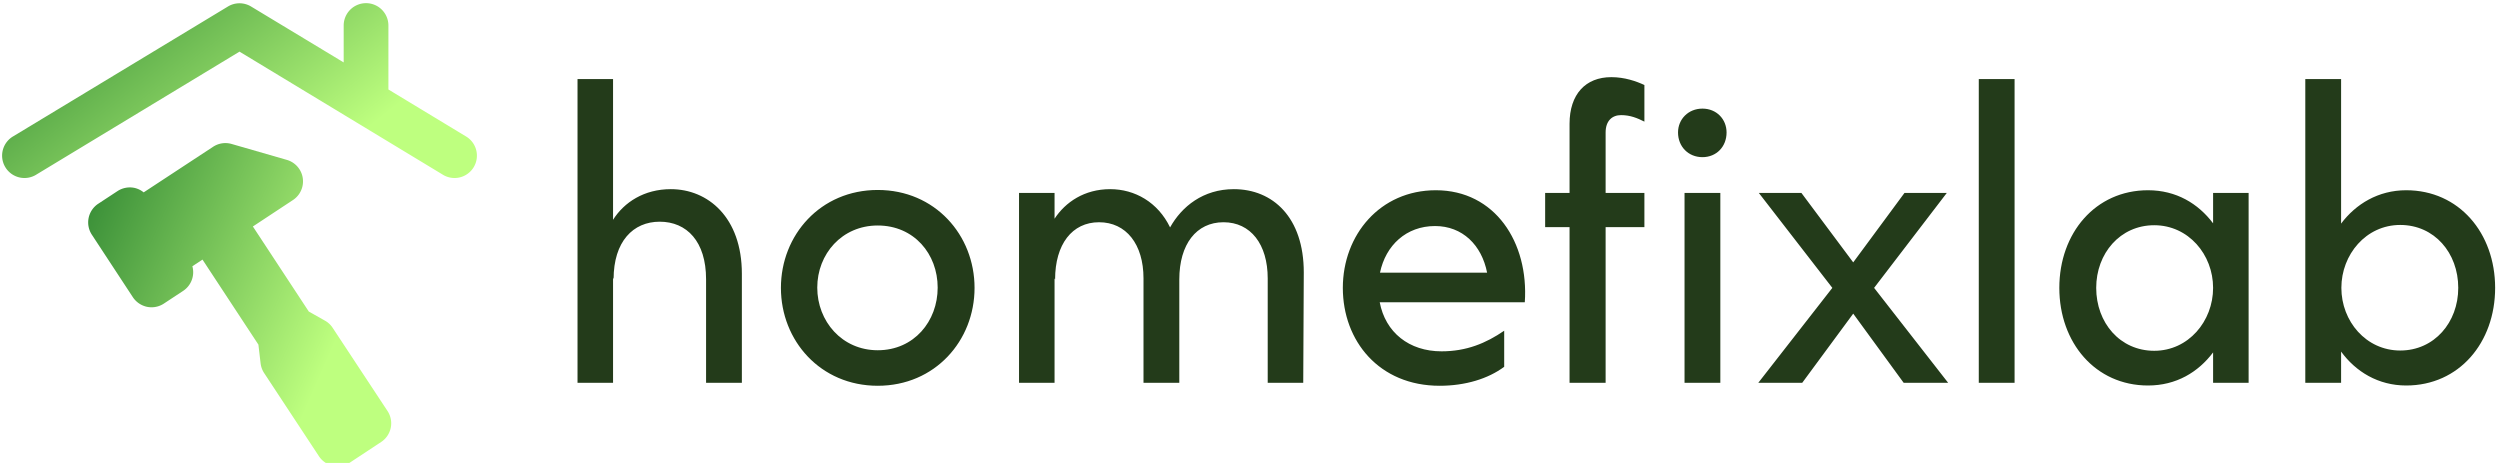 <svg data-v-423bf9ae="" xmlns="http://www.w3.org/2000/svg" viewBox="0 0 486 90" class="iconLeft"><!----><!----><!----><g data-v-423bf9ae="" id="3304b38f-c101-4771-abea-dd1b81e9f08e" fill="#233B1A" transform="matrix(5.272,0,0,5.272,106.788,0.606)"><path d="M4.48 6.86C3.50 6.86 2.76 7.34 2.35 7.99L2.35 2.80L1.04 2.80L1.04 14L2.35 14L2.35 10.12L2.37 10.18C2.37 8.79 3.09 8.06 4.07 8.06C5.07 8.06 5.78 8.79 5.78 10.18L5.78 14L7.10 14L7.10 9.98C7.10 7.90 5.85 6.86 4.48 6.86ZM12.11 14.11C14.22 14.11 15.68 12.45 15.68 10.50C15.68 8.55 14.22 6.89 12.11 6.89C10.00 6.89 8.54 8.55 8.54 10.50C8.54 12.45 10.00 14.11 12.11 14.11ZM12.11 12.80C10.79 12.80 9.88 11.73 9.88 10.49C9.88 9.25 10.79 8.20 12.11 8.20C13.45 8.20 14.32 9.25 14.32 10.49C14.32 11.73 13.45 12.80 12.11 12.80ZM25.24 6.86C24.11 6.86 23.32 7.50 22.89 8.27C22.44 7.34 21.59 6.86 20.68 6.86C19.73 6.86 19.03 7.34 18.63 7.95L18.63 7L17.32 7L17.32 14L18.63 14L18.63 10.15L18.65 10.19C18.65 8.89 19.28 8.08 20.27 8.08C21.27 8.08 21.91 8.89 21.91 10.15L21.91 14L23.23 14L23.23 10.19C23.23 8.89 23.86 8.08 24.86 8.08C25.86 8.08 26.49 8.89 26.49 10.15L26.49 14L27.80 14L27.82 9.93C27.82 7.90 26.68 6.86 25.24 6.86ZM32.69 6.90C30.63 6.90 29.26 8.55 29.26 10.50C29.26 12.46 30.60 14.11 32.83 14.11C33.78 14.11 34.62 13.85 35.21 13.41L35.21 12.08C34.54 12.54 33.82 12.84 32.90 12.84C31.70 12.84 30.83 12.14 30.62 11.03L35.97 11.03C36.12 8.82 34.87 6.90 32.69 6.90ZM32.66 8.22C33.67 8.22 34.38 8.92 34.58 9.94L30.63 9.94C30.84 8.93 31.60 8.22 32.66 8.22ZM39.52 4.13C39.86 4.13 40.12 4.24 40.38 4.37L40.38 3.02C40.08 2.88 39.65 2.73 39.16 2.73C38.21 2.73 37.62 3.36 37.62 4.45L37.62 7L36.72 7L36.72 8.26L37.62 8.26L37.62 14L38.95 14L38.95 8.26L40.38 8.26L40.38 7L38.95 7L38.95 4.77C38.95 4.34 39.19 4.13 39.52 4.13ZM42.52 5.68C43.04 5.68 43.41 5.29 43.41 4.77C43.41 4.28 43.04 3.89 42.52 3.89C42 3.89 41.62 4.28 41.62 4.77C41.62 5.29 42 5.68 42.52 5.68ZM41.86 14L43.18 14L43.18 7L41.86 7ZM51.58 14L48.85 10.50L51.53 7L49.97 7L48.08 9.56L46.17 7L44.60 7L47.31 10.50L44.58 14L46.20 14L48.08 11.45L49.94 14ZM52.71 14L54.03 14L54.03 2.80L52.71 2.80ZM61.35 7L61.35 8.12C60.80 7.39 59.99 6.90 58.95 6.90C57.01 6.90 55.68 8.48 55.68 10.50C55.68 12.52 57.01 14.10 58.95 14.10C59.99 14.10 60.80 13.61 61.35 12.88L61.35 14L62.66 14L62.66 7ZM59.18 12.82C57.92 12.82 57.04 11.79 57.04 10.50C57.04 9.23 57.92 8.19 59.18 8.19C60.44 8.19 61.35 9.27 61.35 10.50C61.35 11.73 60.44 12.82 59.18 12.82ZM68.47 6.90C67.44 6.90 66.61 7.41 66.07 8.13L66.07 2.80L64.75 2.80L64.75 14L66.07 14L66.07 12.85C66.61 13.59 67.44 14.10 68.47 14.10C70.42 14.10 71.75 12.52 71.75 10.50C71.75 8.48 70.42 6.90 68.47 6.90ZM68.25 12.81C66.99 12.81 66.08 11.73 66.08 10.50C66.08 9.27 66.99 8.18 68.25 8.18C69.51 8.18 70.39 9.21 70.39 10.50C70.39 11.77 69.51 12.81 68.25 12.81Z"></path></g><defs data-v-423bf9ae=""><linearGradient data-v-423bf9ae="" gradientTransform="rotate(25)" id="75b93951-4b82-42db-9f00-c8528c7f2e41" x1="0%" y1="0%" x2="100%" y2="0%"><stop data-v-423bf9ae="" offset="0%" style="stop-color: rgb(47, 134, 50); stop-opacity: 1;"></stop><stop data-v-423bf9ae="" offset="100%" style="stop-color: rgb(190, 255, 127); stop-opacity: 1;"></stop></linearGradient></defs><g data-v-423bf9ae="" id="176460d9-ec64-45d3-b493-2de4ddcb5784" transform="matrix(1.087,0,0,1.087,-7.789,-12.006)" stroke="none" fill="url(#75b93951-4b82-42db-9f00-c8528c7f2e41)"><path d="M90.41 35.39l-13.78-8.34V15.61a4 4 0 00-8 0v6.6l-16.56-10a4 4 0 00-4.14 0L9.59 35.39a4 4 0 104.14 6.84L50 20.28l36.27 21.95a4 4 0 104.14-6.84z"></path><path d="M66.67 69.69a3.93 3.93 0 00-1.37-1.29l-2.91-1.64-10-15.21 7.17-4.73a4 4 0 00-1.09-7.18l-9.89-2.85a4 4 0 00-3.31.51l-12.41 8.15a4 4 0 00-1.68-.81 4.05 4.05 0 00-3 .58l-3.47 2.28a4 4 0 00-1.13 5.5l7.35 11.2a4.05 4.05 0 002.54 1.72 4.26 4.26 0 00.8.08 4 4 0 002.2-.66l3.46-2.28a4 4 0 001.64-4.4l1.81-1.19 10 15.21.39 3.32a4 4 0 00.64 1.77l9.79 14.86a4 4 0 005.55 1.14l5.58-3.68a4 4 0 001.14-5.54z"></path></g><!----></svg>